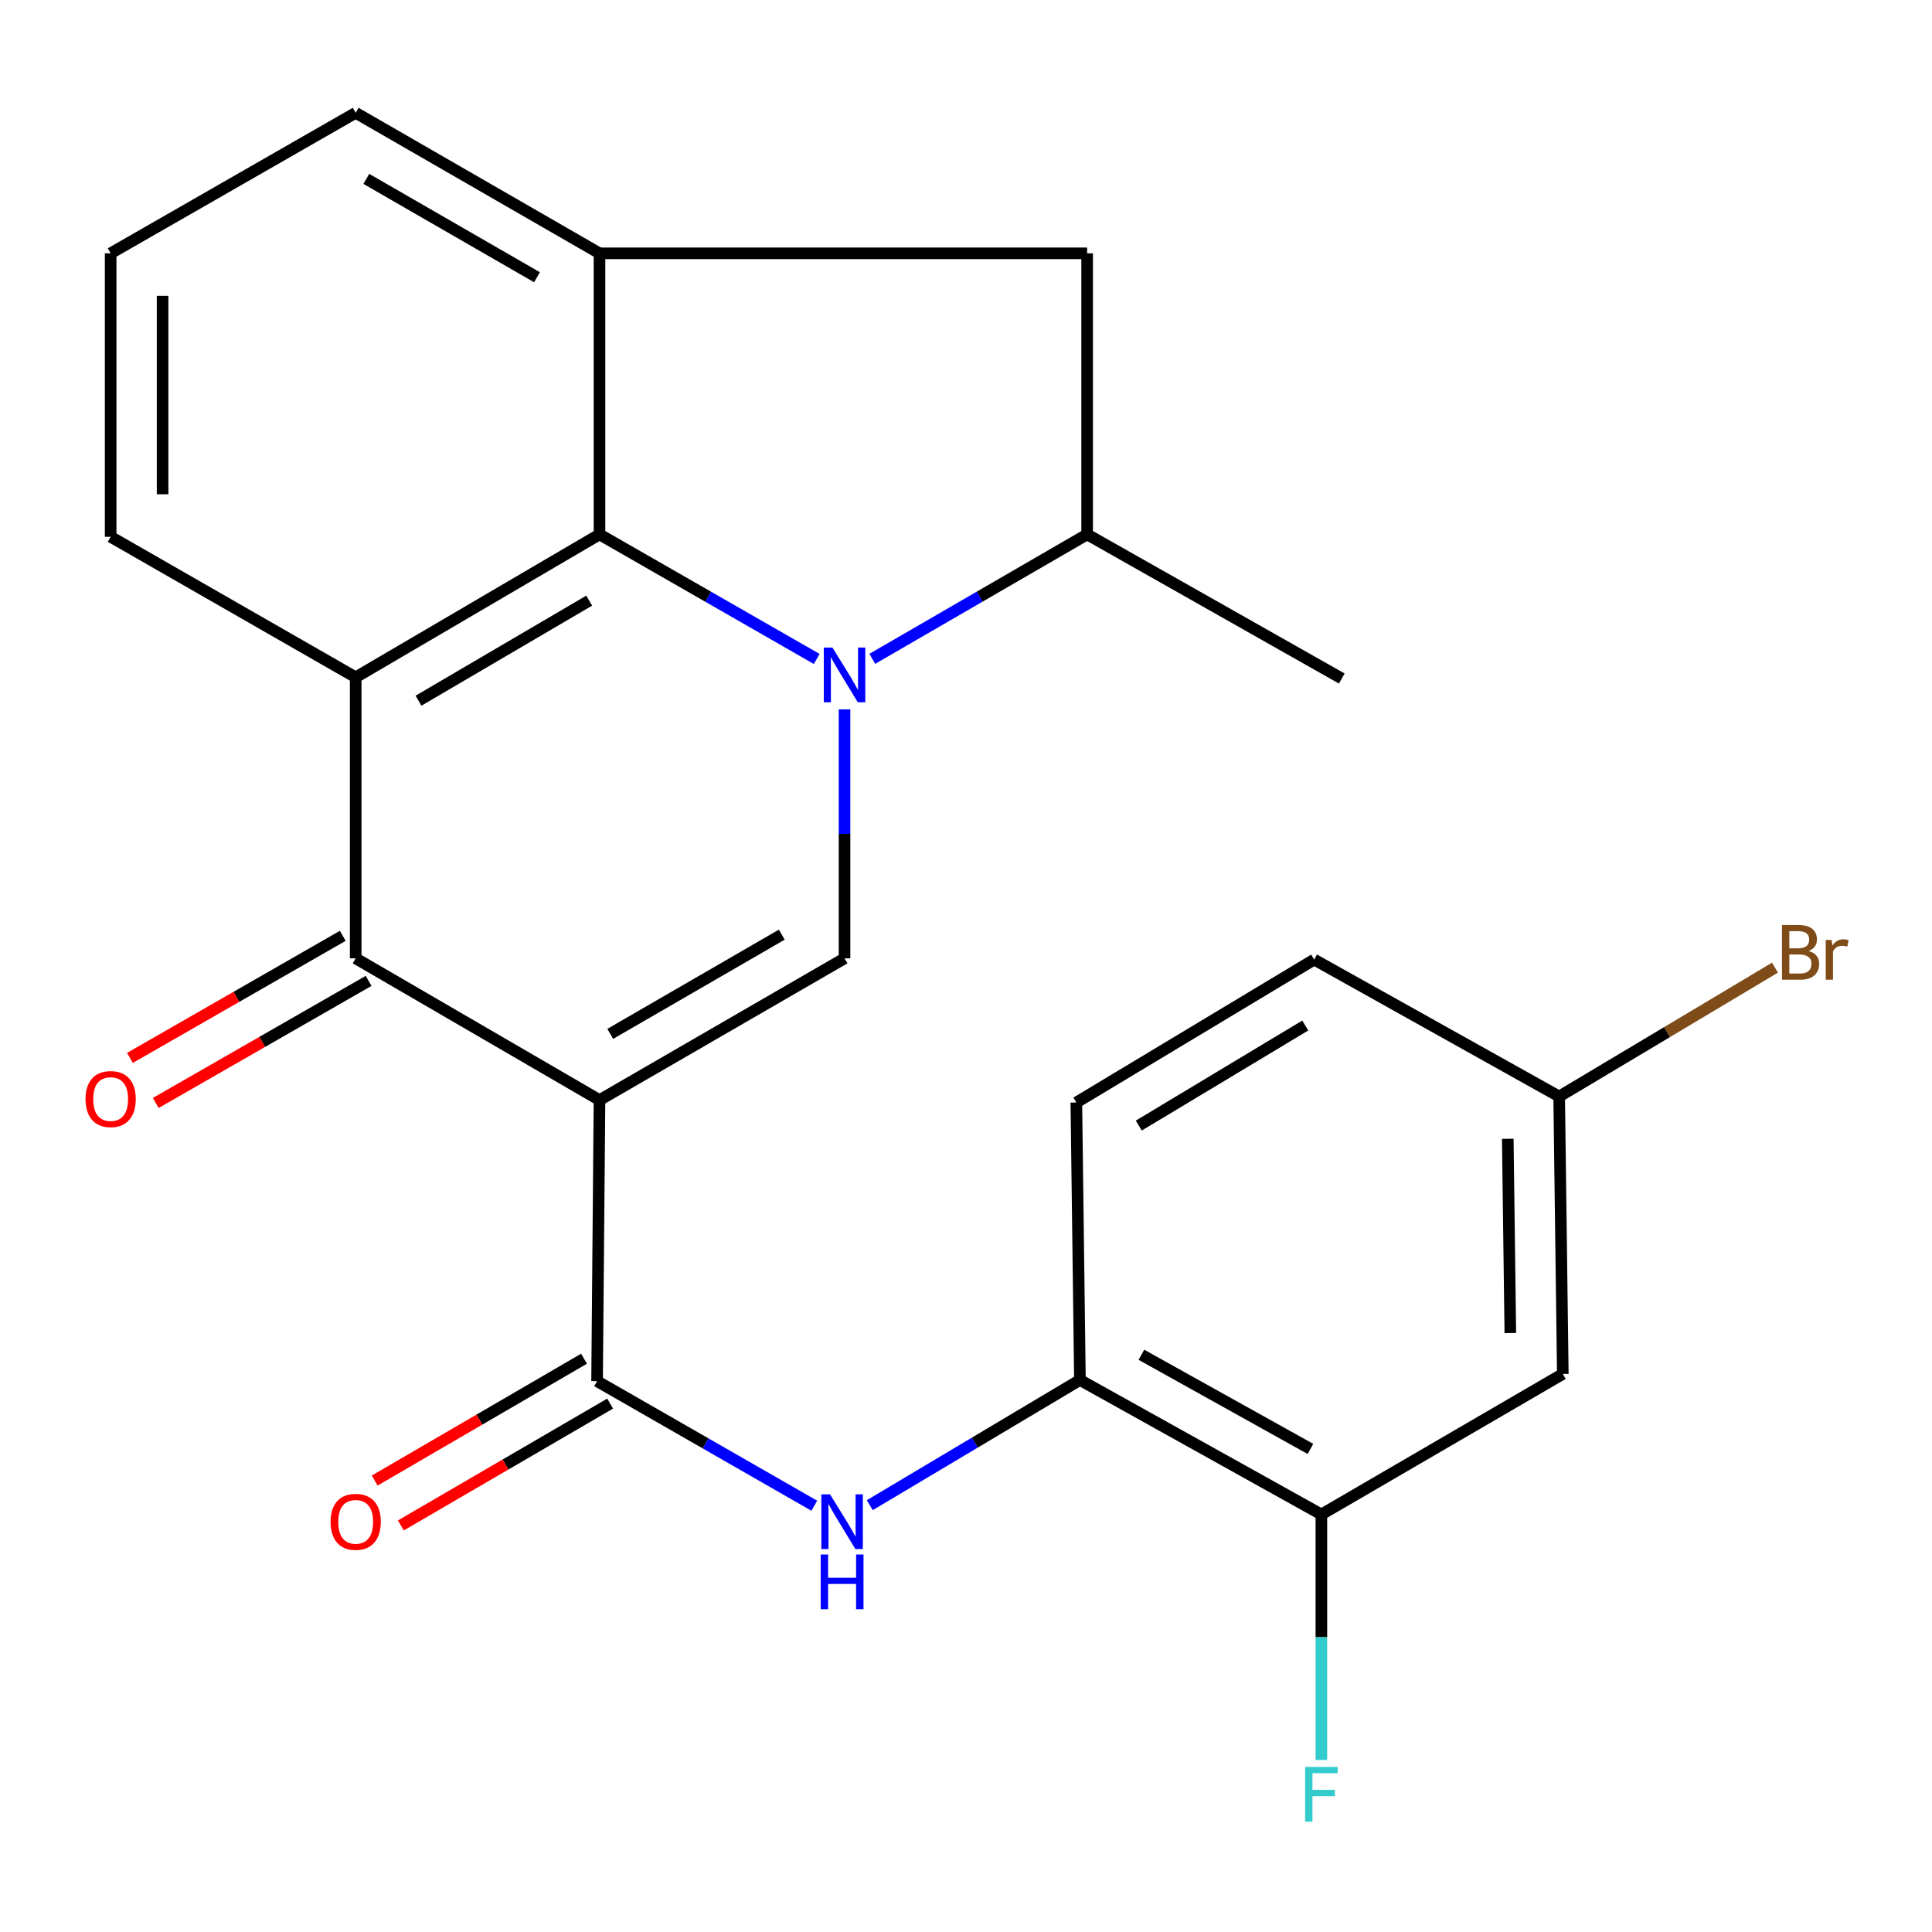 <?xml version='1.0' encoding='iso-8859-1'?>
<svg version='1.1' baseProfile='full'
              xmlns='http://www.w3.org/2000/svg'
                      xmlns:rdkit='http://www.rdkit.org/xml'
                      xmlns:xlink='http://www.w3.org/1999/xlink'
                  xml:space='preserve'
width='1000px' height='1000px' viewBox='0 0 1000 1000'>
<!-- END OF HEADER -->
<rect style='opacity:1.0;fill:#FFFFFF;stroke:none' width='1000' height='1000' x='0' y='0'> </rect>
<path class='bond-1' d='M 310.3,569.404 L 437.128,496.043' style='fill:none;fill-rule:evenodd;stroke:#000000;stroke-width:6px;stroke-linecap:butt;stroke-linejoin:miter;stroke-opacity:1' />
<path class='bond-1' d='M 315.864,535.129 L 404.644,483.777' style='fill:none;fill-rule:evenodd;stroke:#000000;stroke-width:6px;stroke-linecap:butt;stroke-linejoin:miter;stroke-opacity:1' />
<path class='bond-3' d='M 310.3,569.404 L 184.1,496.043' style='fill:none;fill-rule:evenodd;stroke:#000000;stroke-width:6px;stroke-linecap:butt;stroke-linejoin:miter;stroke-opacity:1' />
<path class='bond-5' d='M 310.3,569.404 L 309.046,714.885' style='fill:none;fill-rule:evenodd;stroke:#000000;stroke-width:6px;stroke-linecap:butt;stroke-linejoin:miter;stroke-opacity:1' />
<path class='bond-0' d='M 437.128,367.165 L 437.128,431.604' style='fill:none;fill-rule:evenodd;stroke:#0000FF;stroke-width:6px;stroke-linecap:butt;stroke-linejoin:miter;stroke-opacity:1' />
<path class='bond-0' d='M 437.128,431.604 L 437.128,496.043' style='fill:none;fill-rule:evenodd;stroke:#000000;stroke-width:6px;stroke-linecap:butt;stroke-linejoin:miter;stroke-opacity:1' />
<path class='bond-8' d='M 451.496,341.015 L 507.098,308.809' style='fill:none;fill-rule:evenodd;stroke:#0000FF;stroke-width:6px;stroke-linecap:butt;stroke-linejoin:miter;stroke-opacity:1' />
<path class='bond-8' d='M 507.098,308.809 L 562.701,276.604' style='fill:none;fill-rule:evenodd;stroke:#000000;stroke-width:6px;stroke-linecap:butt;stroke-linejoin:miter;stroke-opacity:1' />
<path class='bond-24' d='M 422.733,341.082 L 366.517,308.843' style='fill:none;fill-rule:evenodd;stroke:#0000FF;stroke-width:6px;stroke-linecap:butt;stroke-linejoin:miter;stroke-opacity:1' />
<path class='bond-24' d='M 366.517,308.843 L 310.3,276.604' style='fill:none;fill-rule:evenodd;stroke:#000000;stroke-width:6px;stroke-linecap:butt;stroke-linejoin:miter;stroke-opacity:1' />
<path class='bond-2' d='M 310.3,276.604 L 184.1,350.577' style='fill:none;fill-rule:evenodd;stroke:#000000;stroke-width:6px;stroke-linecap:butt;stroke-linejoin:miter;stroke-opacity:1' />
<path class='bond-2' d='M 304.964,310.892 L 216.624,362.673' style='fill:none;fill-rule:evenodd;stroke:#000000;stroke-width:6px;stroke-linecap:butt;stroke-linejoin:miter;stroke-opacity:1' />
<path class='bond-6' d='M 310.3,276.604 L 310.3,131.122' style='fill:none;fill-rule:evenodd;stroke:#000000;stroke-width:6px;stroke-linecap:butt;stroke-linejoin:miter;stroke-opacity:1' />
<path class='bond-4' d='M 184.1,496.043 L 184.1,350.577' style='fill:none;fill-rule:evenodd;stroke:#000000;stroke-width:6px;stroke-linecap:butt;stroke-linejoin:miter;stroke-opacity:1' />
<path class='bond-13' d='M 177.412,484.384 L 122.326,515.981' style='fill:none;fill-rule:evenodd;stroke:#000000;stroke-width:6px;stroke-linecap:butt;stroke-linejoin:miter;stroke-opacity:1' />
<path class='bond-13' d='M 122.326,515.981 L 67.24,547.578' style='fill:none;fill-rule:evenodd;stroke:#FF0000;stroke-width:6px;stroke-linecap:butt;stroke-linejoin:miter;stroke-opacity:1' />
<path class='bond-13' d='M 190.788,507.703 L 135.701,539.3' style='fill:none;fill-rule:evenodd;stroke:#000000;stroke-width:6px;stroke-linecap:butt;stroke-linejoin:miter;stroke-opacity:1' />
<path class='bond-13' d='M 135.701,539.3 L 80.615,570.897' style='fill:none;fill-rule:evenodd;stroke:#FF0000;stroke-width:6px;stroke-linecap:butt;stroke-linejoin:miter;stroke-opacity:1' />
<path class='bond-17' d='M 184.1,350.577 L 57.272,277.843' style='fill:none;fill-rule:evenodd;stroke:#000000;stroke-width:6px;stroke-linecap:butt;stroke-linejoin:miter;stroke-opacity:1' />
<path class='bond-7' d='M 309.046,714.885 L 365.262,747.124' style='fill:none;fill-rule:evenodd;stroke:#000000;stroke-width:6px;stroke-linecap:butt;stroke-linejoin:miter;stroke-opacity:1' />
<path class='bond-7' d='M 365.262,747.124 L 421.478,779.363' style='fill:none;fill-rule:evenodd;stroke:#0000FF;stroke-width:6px;stroke-linecap:butt;stroke-linejoin:miter;stroke-opacity:1' />
<path class='bond-14' d='M 302.283,703.269 L 248.118,734.799' style='fill:none;fill-rule:evenodd;stroke:#000000;stroke-width:6px;stroke-linecap:butt;stroke-linejoin:miter;stroke-opacity:1' />
<path class='bond-14' d='M 248.118,734.799 L 193.952,766.33' style='fill:none;fill-rule:evenodd;stroke:#FF0000;stroke-width:6px;stroke-linecap:butt;stroke-linejoin:miter;stroke-opacity:1' />
<path class='bond-14' d='M 315.808,726.502 L 261.642,758.033' style='fill:none;fill-rule:evenodd;stroke:#000000;stroke-width:6px;stroke-linecap:butt;stroke-linejoin:miter;stroke-opacity:1' />
<path class='bond-14' d='M 261.642,758.033 L 207.476,789.564' style='fill:none;fill-rule:evenodd;stroke:#FF0000;stroke-width:6px;stroke-linecap:butt;stroke-linejoin:miter;stroke-opacity:1' />
<path class='bond-25' d='M 310.3,131.122 L 562.701,131.122' style='fill:none;fill-rule:evenodd;stroke:#000000;stroke-width:6px;stroke-linecap:butt;stroke-linejoin:miter;stroke-opacity:1' />
<path class='bond-26' d='M 310.3,131.122 L 184.1,58.389' style='fill:none;fill-rule:evenodd;stroke:#000000;stroke-width:6px;stroke-linecap:butt;stroke-linejoin:miter;stroke-opacity:1' />
<path class='bond-26' d='M 277.947,143.504 L 189.606,92.591' style='fill:none;fill-rule:evenodd;stroke:#000000;stroke-width:6px;stroke-linecap:butt;stroke-linejoin:miter;stroke-opacity:1' />
<path class='bond-9' d='M 450.196,779.085 L 504.582,746.679' style='fill:none;fill-rule:evenodd;stroke:#0000FF;stroke-width:6px;stroke-linecap:butt;stroke-linejoin:miter;stroke-opacity:1' />
<path class='bond-9' d='M 504.582,746.679 L 558.967,714.273' style='fill:none;fill-rule:evenodd;stroke:#000000;stroke-width:6px;stroke-linecap:butt;stroke-linejoin:miter;stroke-opacity:1' />
<path class='bond-10' d='M 562.701,276.604 L 562.701,131.122' style='fill:none;fill-rule:evenodd;stroke:#000000;stroke-width:6px;stroke-linecap:butt;stroke-linejoin:miter;stroke-opacity:1' />
<path class='bond-22' d='M 562.701,276.604 L 694.502,351.204' style='fill:none;fill-rule:evenodd;stroke:#000000;stroke-width:6px;stroke-linecap:butt;stroke-linejoin:miter;stroke-opacity:1' />
<path class='bond-11' d='M 558.967,714.273 L 683.943,783.885' style='fill:none;fill-rule:evenodd;stroke:#000000;stroke-width:6px;stroke-linecap:butt;stroke-linejoin:miter;stroke-opacity:1' />
<path class='bond-11' d='M 590.795,701.229 L 678.278,749.957' style='fill:none;fill-rule:evenodd;stroke:#000000;stroke-width:6px;stroke-linecap:butt;stroke-linejoin:miter;stroke-opacity:1' />
<path class='bond-15' d='M 558.967,714.273 L 557.115,570.658' style='fill:none;fill-rule:evenodd;stroke:#000000;stroke-width:6px;stroke-linecap:butt;stroke-linejoin:miter;stroke-opacity:1' />
<path class='bond-12' d='M 683.943,783.885 L 808.904,711.151' style='fill:none;fill-rule:evenodd;stroke:#000000;stroke-width:6px;stroke-linecap:butt;stroke-linejoin:miter;stroke-opacity:1' />
<path class='bond-18' d='M 683.943,783.885 L 683.943,847.421' style='fill:none;fill-rule:evenodd;stroke:#000000;stroke-width:6px;stroke-linecap:butt;stroke-linejoin:miter;stroke-opacity:1' />
<path class='bond-18' d='M 683.943,847.421 L 683.943,910.958' style='fill:none;fill-rule:evenodd;stroke:#33CCCC;stroke-width:6px;stroke-linecap:butt;stroke-linejoin:miter;stroke-opacity:1' />
<path class='bond-27' d='M 808.904,711.151 L 807.022,567.552' style='fill:none;fill-rule:evenodd;stroke:#000000;stroke-width:6px;stroke-linecap:butt;stroke-linejoin:miter;stroke-opacity:1' />
<path class='bond-27' d='M 781.741,689.964 L 780.424,589.444' style='fill:none;fill-rule:evenodd;stroke:#000000;stroke-width:6px;stroke-linecap:butt;stroke-linejoin:miter;stroke-opacity:1' />
<path class='bond-19' d='M 557.115,570.658 L 680.209,496.67' style='fill:none;fill-rule:evenodd;stroke:#000000;stroke-width:6px;stroke-linecap:butt;stroke-linejoin:miter;stroke-opacity:1' />
<path class='bond-19' d='M 589.429,582.601 L 675.595,530.81' style='fill:none;fill-rule:evenodd;stroke:#000000;stroke-width:6px;stroke-linecap:butt;stroke-linejoin:miter;stroke-opacity:1' />
<path class='bond-16' d='M 807.022,567.552 L 680.209,496.67' style='fill:none;fill-rule:evenodd;stroke:#000000;stroke-width:6px;stroke-linecap:butt;stroke-linejoin:miter;stroke-opacity:1' />
<path class='bond-20' d='M 807.022,567.552 L 862.873,534.203' style='fill:none;fill-rule:evenodd;stroke:#000000;stroke-width:6px;stroke-linecap:butt;stroke-linejoin:miter;stroke-opacity:1' />
<path class='bond-20' d='M 862.873,534.203 L 918.724,500.853' style='fill:none;fill-rule:evenodd;stroke:#7F4C19;stroke-width:6px;stroke-linecap:butt;stroke-linejoin:miter;stroke-opacity:1' />
<path class='bond-23' d='M 57.272,277.843 L 57.272,131.122' style='fill:none;fill-rule:evenodd;stroke:#000000;stroke-width:6px;stroke-linecap:butt;stroke-linejoin:miter;stroke-opacity:1' />
<path class='bond-23' d='M 84.155,255.835 L 84.155,153.13' style='fill:none;fill-rule:evenodd;stroke:#000000;stroke-width:6px;stroke-linecap:butt;stroke-linejoin:miter;stroke-opacity:1' />
<path class='bond-21' d='M 184.1,58.389 L 57.272,131.122' style='fill:none;fill-rule:evenodd;stroke:#000000;stroke-width:6px;stroke-linecap:butt;stroke-linejoin:miter;stroke-opacity:1' />
<path  class='atom-1' d='M 430.868 335.177
L 440.148 350.177
Q 441.068 351.657, 442.548 354.337
Q 444.028 357.017, 444.108 357.177
L 444.108 335.177
L 447.868 335.177
L 447.868 363.497
L 443.988 363.497
L 434.028 347.097
Q 432.868 345.177, 431.628 342.977
Q 430.428 340.777, 430.068 340.097
L 430.068 363.497
L 426.388 363.497
L 426.388 335.177
L 430.868 335.177
' fill='#0000FF'/>
<path  class='atom-8' d='M 429.613 773.458
L 438.893 788.458
Q 439.813 789.938, 441.293 792.618
Q 442.773 795.298, 442.853 795.458
L 442.853 773.458
L 446.613 773.458
L 446.613 801.778
L 442.733 801.778
L 432.773 785.378
Q 431.613 783.458, 430.373 781.258
Q 429.173 779.058, 428.813 778.378
L 428.813 801.778
L 425.133 801.778
L 425.133 773.458
L 429.613 773.458
' fill='#0000FF'/>
<path  class='atom-8' d='M 424.793 804.61
L 428.633 804.61
L 428.633 816.65
L 443.113 816.65
L 443.113 804.61
L 446.953 804.61
L 446.953 832.93
L 443.113 832.93
L 443.113 819.85
L 428.633 819.85
L 428.633 832.93
L 424.793 832.93
L 424.793 804.61
' fill='#0000FF'/>
<path  class='atom-14' d='M 44.272 568.871
Q 44.272 562.071, 47.632 558.271
Q 50.992 554.471, 57.272 554.471
Q 63.552 554.471, 66.912 558.271
Q 70.272 562.071, 70.272 568.871
Q 70.272 575.751, 66.872 579.671
Q 63.472 583.551, 57.272 583.551
Q 51.032 583.551, 47.632 579.671
Q 44.272 575.791, 44.272 568.871
M 57.272 580.351
Q 61.592 580.351, 63.912 577.471
Q 66.272 574.551, 66.272 568.871
Q 66.272 563.311, 63.912 560.511
Q 61.592 557.671, 57.272 557.671
Q 52.952 557.671, 50.592 560.471
Q 48.272 563.271, 48.272 568.871
Q 48.272 574.591, 50.592 577.471
Q 52.952 580.351, 57.272 580.351
' fill='#FF0000'/>
<path  class='atom-15' d='M 171.1 787.698
Q 171.1 780.898, 174.46 777.098
Q 177.82 773.298, 184.1 773.298
Q 190.38 773.298, 193.74 777.098
Q 197.1 780.898, 197.1 787.698
Q 197.1 794.578, 193.7 798.498
Q 190.3 802.378, 184.1 802.378
Q 177.86 802.378, 174.46 798.498
Q 171.1 794.618, 171.1 787.698
M 184.1 799.178
Q 188.42 799.178, 190.74 796.298
Q 193.1 793.378, 193.1 787.698
Q 193.1 782.138, 190.74 779.338
Q 188.42 776.498, 184.1 776.498
Q 179.78 776.498, 177.42 779.298
Q 175.1 782.098, 175.1 787.698
Q 175.1 793.418, 177.42 796.298
Q 179.78 799.178, 184.1 799.178
' fill='#FF0000'/>
<path  class='atom-19' d='M 675.523 914.579
L 692.363 914.579
L 692.363 917.819
L 679.323 917.819
L 679.323 926.419
L 690.923 926.419
L 690.923 929.699
L 679.323 929.699
L 679.323 942.899
L 675.523 942.899
L 675.523 914.579
' fill='#33CCCC'/>
<path  class='atom-21' d='M 936.123 492.217
Q 938.843 492.977, 940.203 494.657
Q 941.603 496.297, 941.603 498.737
Q 941.603 502.657, 939.083 504.897
Q 936.603 507.097, 931.883 507.097
L 922.363 507.097
L 922.363 478.777
L 930.723 478.777
Q 935.563 478.777, 938.003 480.737
Q 940.443 482.697, 940.443 486.297
Q 940.443 490.577, 936.123 492.217
M 926.163 481.977
L 926.163 490.857
L 930.723 490.857
Q 933.523 490.857, 934.963 489.737
Q 936.443 488.577, 936.443 486.297
Q 936.443 481.977, 930.723 481.977
L 926.163 481.977
M 931.883 503.897
Q 934.643 503.897, 936.123 502.577
Q 937.603 501.257, 937.603 498.737
Q 937.603 496.417, 935.963 495.257
Q 934.363 494.057, 931.283 494.057
L 926.163 494.057
L 926.163 503.897
L 931.883 503.897
' fill='#7F4C19'/>
<path  class='atom-21' d='M 948.043 486.537
L 948.483 489.377
Q 950.643 486.177, 954.163 486.177
Q 955.283 486.177, 956.803 486.577
L 956.203 489.937
Q 954.483 489.537, 953.523 489.537
Q 951.843 489.537, 950.723 490.217
Q 949.643 490.857, 948.763 492.417
L 948.763 507.097
L 945.003 507.097
L 945.003 486.537
L 948.043 486.537
' fill='#7F4C19'/>
</svg>
